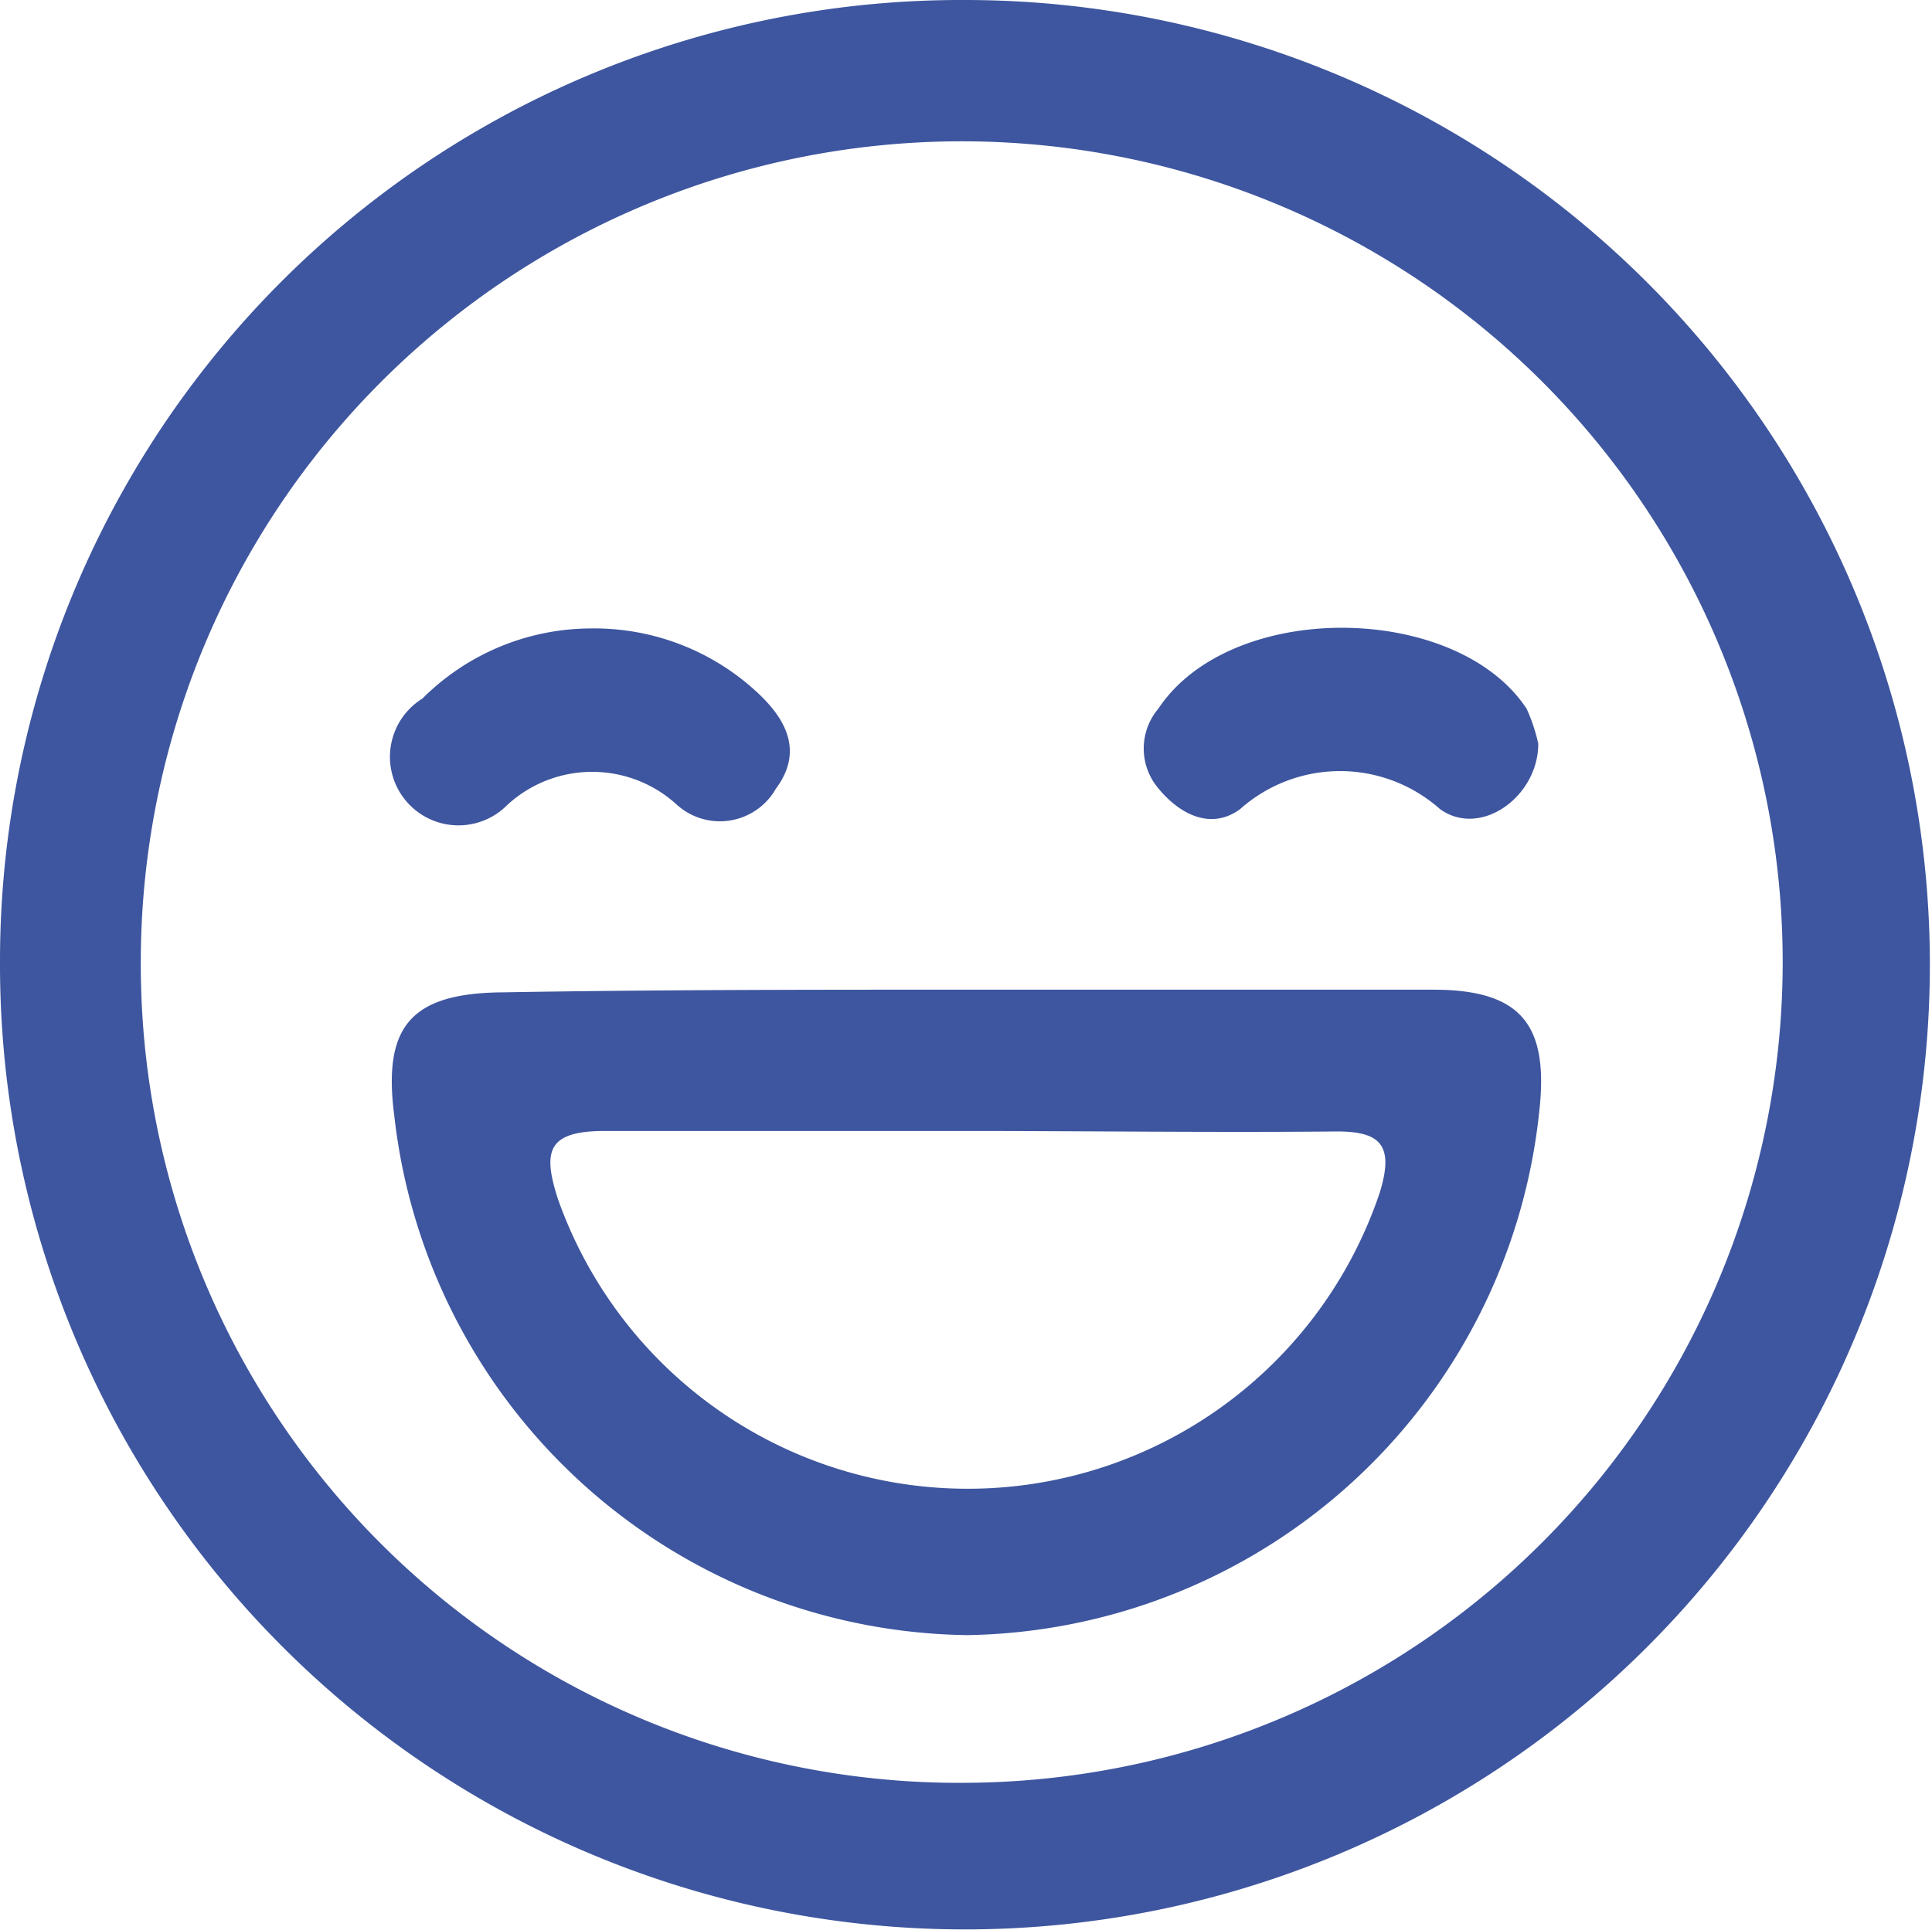 <svg xmlns="http://www.w3.org/2000/svg" viewBox="0 0 36.36 36.33"><defs><style>.cls-1{fill:#3e569f;}</style></defs><title>Valores 1</title><g id="Layer_2" data-name="Layer 2"><g id="OBJECTS"><g id="C4tn7Y"><path class="cls-1" d="M18.17,0A18.16,18.16,0,1,1,0,18.11,18.09,18.09,0,0,1,18.17,0Zm0,33.56A15.45,15.45,0,1,0,2.65,18.13,15.4,15.4,0,0,0,18.21,33.56Z"/><path class="cls-1" d="M18.16,18.63c2.94,0,5.87,0,8.81,0,1.65,0,2.18.65,2,2.28A11,11,0,0,1,18.2,30.78,11,11,0,0,1,7.42,21c-.22-1.69.32-2.31,2.06-2.32C12.37,18.63,15.27,18.63,18.16,18.63Zm0,2.66c-2.26,0-4.52,0-6.78,0-1.08,0-1.17.38-.88,1.28a8.18,8.18,0,0,0,15.46-.1c.3-.95,0-1.19-.9-1.17C22.73,21.32,20.43,21.29,18.12,21.29Z"/><path class="cls-1" d="M11.11,11.83a4.51,4.51,0,0,1,3.19,1.25c.53.51.8,1.1.3,1.77a1.21,1.21,0,0,1-1.86.3,2.36,2.36,0,0,0-3.19,0,1.29,1.29,0,1,1-1.6-2A4.5,4.5,0,0,1,11.11,11.83Z"/><path class="cls-1" d="M28.95,14c0,1-1.09,1.78-1.85,1.23a2.83,2.83,0,0,0-3.76,0c-.54.4-1.13.11-1.54-.39a1.16,1.16,0,0,1,0-1.5c1.37-2.06,5.61-2,6.93,0A3.26,3.26,0,0,1,28.95,14Z"/></g></g></g></svg>
